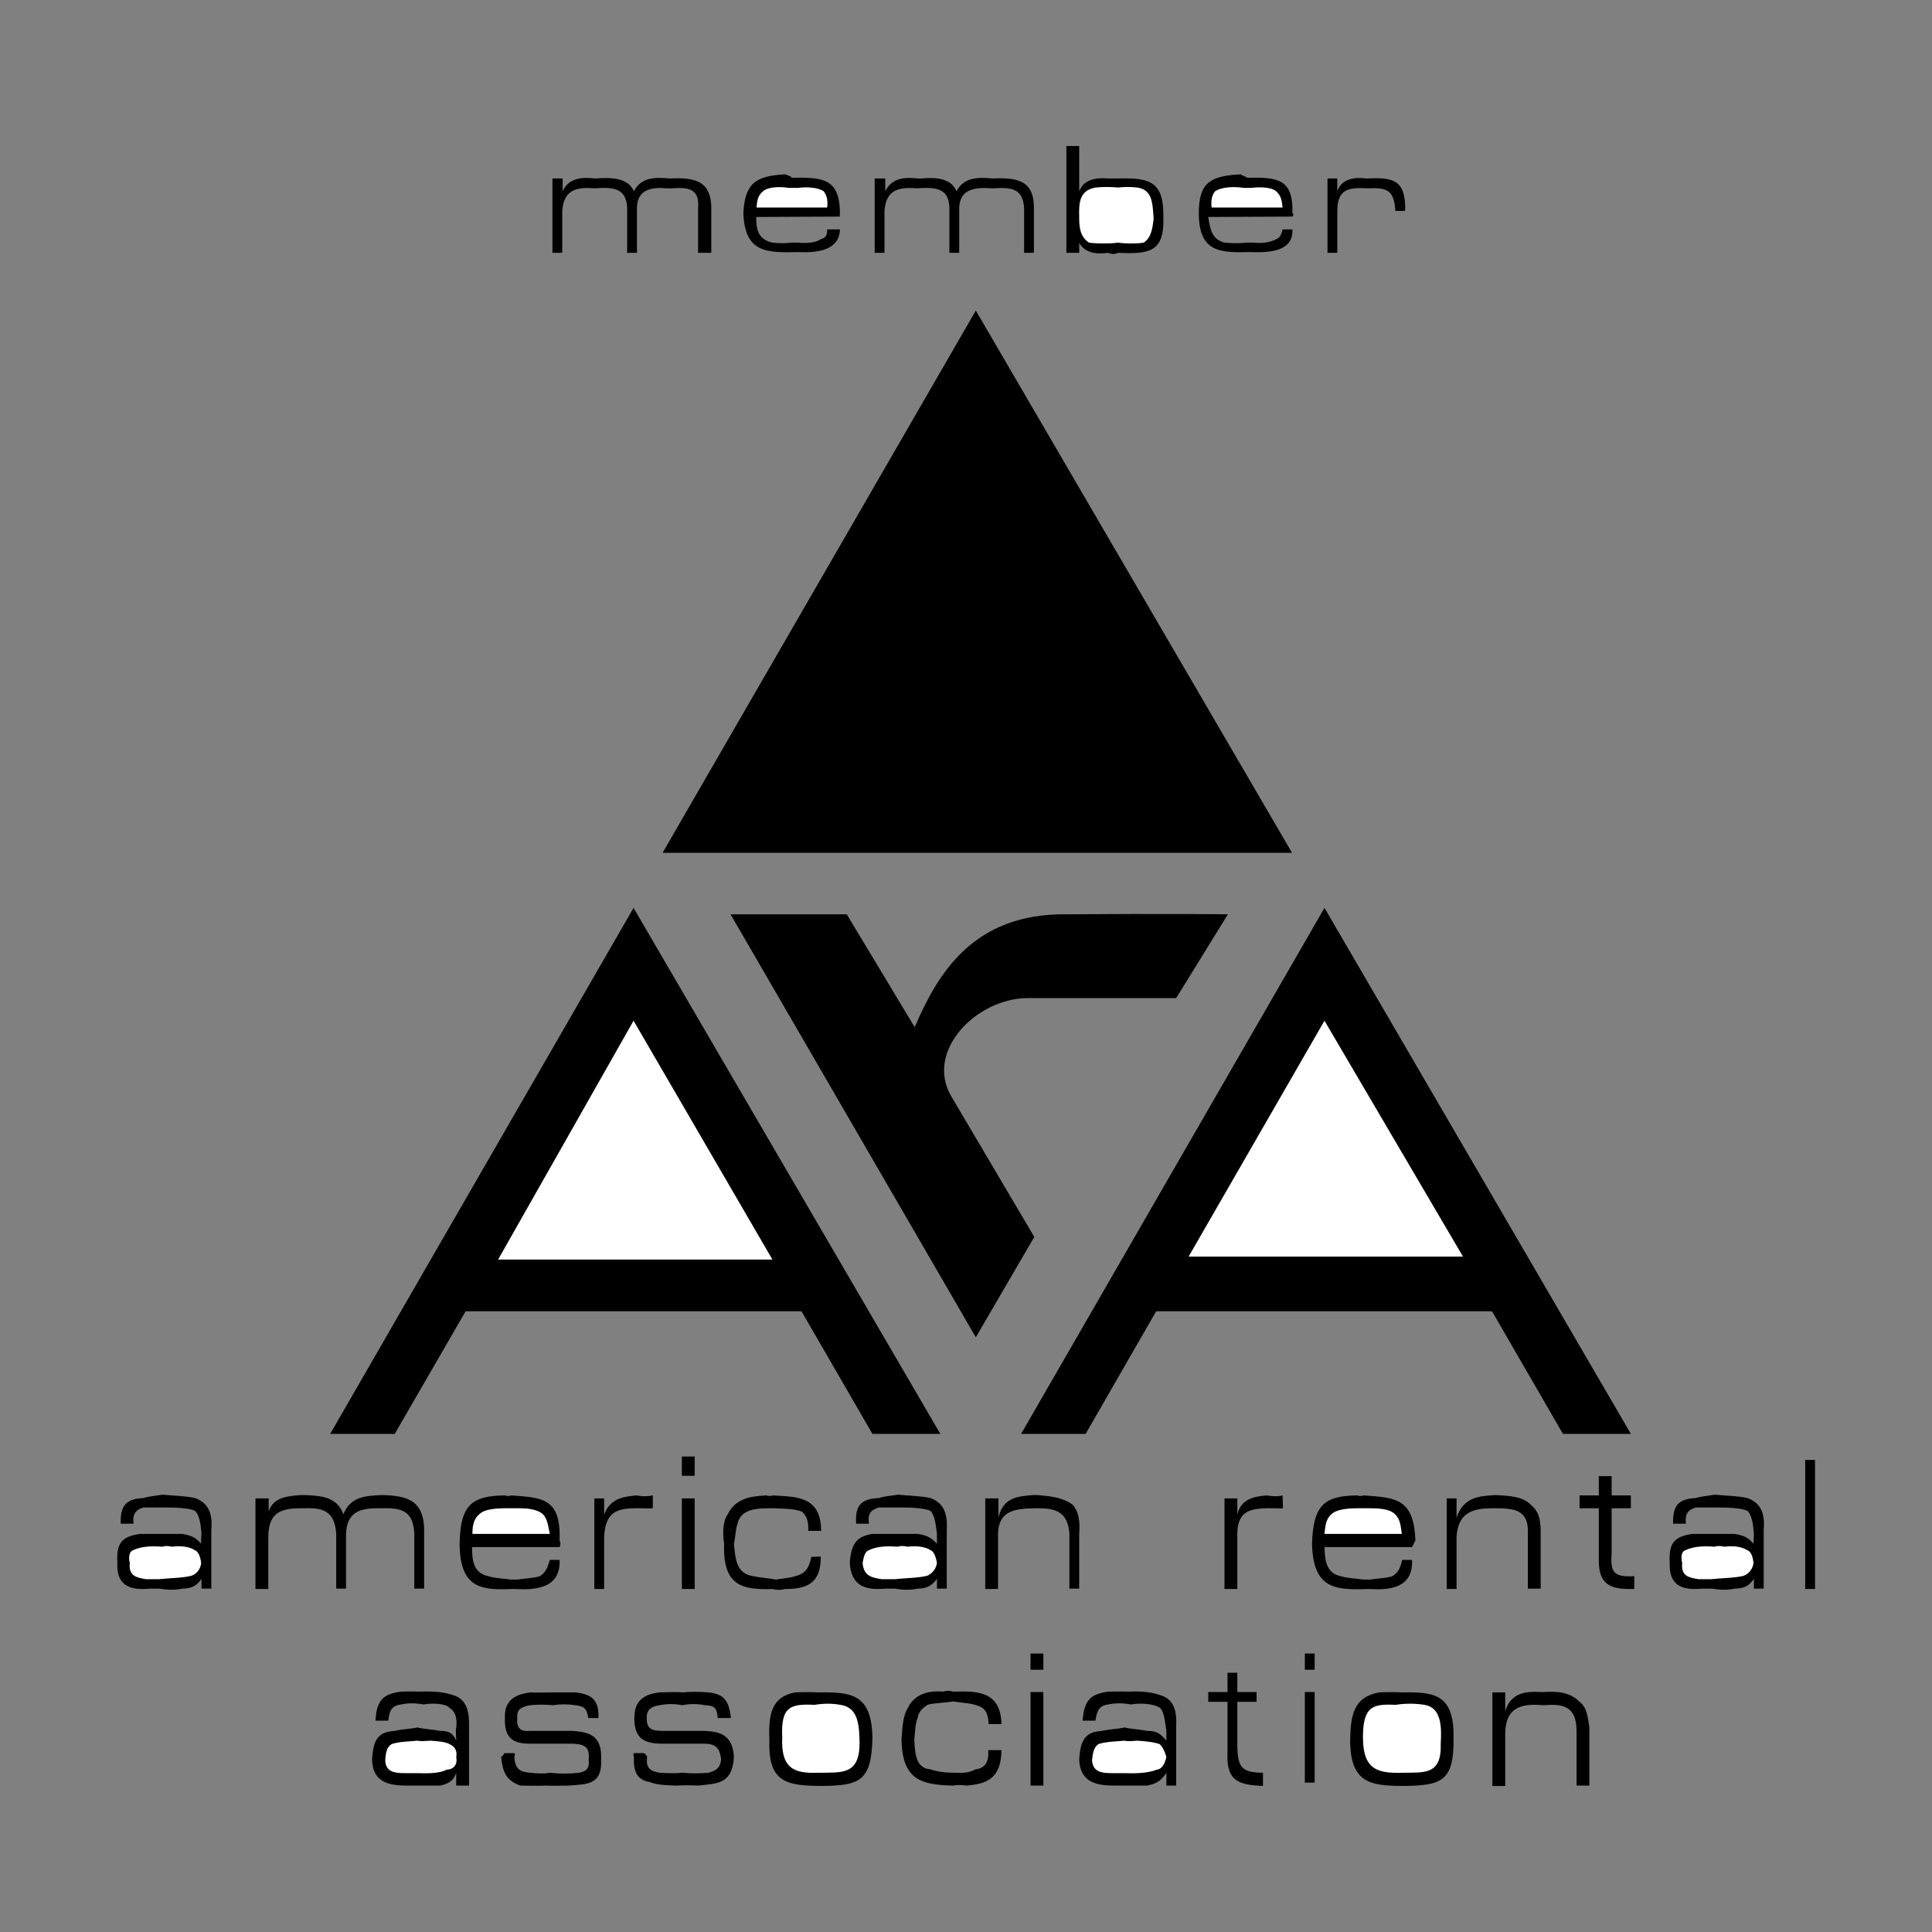 <?xml version="1.0" encoding="utf-8"?>
<!-- Generator: Adobe Illustrator 22.1.0, SVG Export Plug-In . SVG Version: 6.00 Build 0)  -->
<svg version="1.1" id="Layer_1" xmlns="http://www.w3.org/2000/svg" xmlns:xlink="http://www.w3.org/1999/xlink" x="0px" y="0px"
	 viewBox="0 0 512 512" style="enable-background:new 0 0 512 512;" xml:space="preserve">
<rect x="0" y="0" width="512" height="512" fill="#808080" stroke="none"/>
<style type="text/css">
	.st0{fill:#FFFFFF;}
</style>
<g>
	<path d="M309.1,461.3c-1.7-2.1-2.8-2.6-5.1-2.6c-1.8-0.4-3.7-0.4-6-0.9c-1.7,0.4-3.7,0.4-6,0.9c-4.2,0.3-5.7,2.1-6,7.7
		c0.3,6.2,5,6.8,9.4,6.8h2.6c2.1,0,4,0,6,0c2-0.4,3.6-1,5.1-3.4v3.4h2.6v-15.4c0.2-4.1-0.4-7.5-4.3-8.6c-2.8-1-6-1-8.6-0.9
		c-2-0.1-3.6,0-5.1,0c-4.5,0.6-6.4,2.1-6.8,7.7h3.4c0.4-2.7,1-4,3.4-4.3c1.8-0.4,3.9-0.4,6,0c2.1-0.4,5.9-0.3,7.7,0.9
		c1.2,1.1,1.3,3.8,1.7,6L309.1,461.3L309.1,461.3z M120.9,461.3c-0.9-2.1-2-2.6-4.3-2.6c-1.9-0.4-3.8-0.4-6-0.9
		c-1.8,0.4-3.8,0.4-6,0.9c-4.3,0.3-5.7,2.1-6,7.7c0.2,6.2,4.9,6.8,9.4,6.8h2.6c2,0,3.9,0,6,0c1.9-0.4,3.5-1,4.3-3.4v3.4h3.4v-15.4
		c0.1-4.1-0.5-7.5-4.3-8.6c-2.9-1-6.1-1-9.4-0.9c-1.2-0.1-2.9,0-4.3,0c-4.6,0.6-6.5,2.1-6.8,7.7h3.4c0.3-2.7,0.9-4,3.4-4.3
		c1.7-0.4,3.8-0.4,6,0c2-0.4,5.9-0.3,6.8,0.9c2,1.1,2.1,3.8,1.7,6L120.9,461.3L120.9,461.3z M286,50.7c1.2-3.2,4.6-3.7,7.7-3.4h2.6
		c8.2-0.2,12.2,0.6,12,10.3c0.3,9.1-3.6,9.8-12,9.4c-0.8,0.4-1.8,0.4-2.6,0c-3.3,0.4-6,0.1-7.7-2.6v2.6h-3.4V38.7h3.4V50.7z
		 M200.4,57.5c0,3.2,0.4,5.9,4.3,6.8c1.6,0.2,3.6,0.2,5.1,0h1.7c2.1,0.2,4.5,0.1,6-0.9c1.3-0.3,1.8-1.2,1.7-2.6h3.4
		c-0.2,5.9-6.7,6.2-11.1,6c-8.4,0.2-14.1,0.2-14.5-10.3c0.4-7.9,3.2-9.9,11.1-10.3c0.8,0.4,1.5,0.4,1.7,0.9c8.1-0.1,12.7,0,12.8,9.4
		c-0.1,0.2-0.1,0.5,0,0.9L200.4,57.5L200.4,57.5z M149.1,47.3v3.4c1.6-3.6,5.2-3.8,8.6-3.4c4.2-0.3,8.7-0.3,10.3,3.4
		c1.8-3.7,5.7-3.8,9.4-3.4c6.4-0.3,11,0.4,11.1,7.7v12H185V55c0.4-5-2.6-5.4-6.8-5.1h-1.7c-3.5-0.3-7.6,0.1-7.7,5.1v12h-2.6V55
		c-0.3-5.3-3.8-5.4-8.6-5.1c-4.3-0.3-8.2,0-8.6,6v11.1h-2.6V47.3H149.1z M354.4,47.3v3.4c1.1-3.4,4.7-3.8,7.7-3.4
		c6.7-0.3,10.2,0.1,10.3,7.7c0,0.3-0.1,0.6,0,0.9h-2.6c-0.4-4.7-1.4-6.3-6.8-6h-0.9c-4.9-0.3-7.7,0.4-7.7,6v11.1h-2.6V47.3H354.4z
		 M320.2,57.5c0.5,3.2,0.9,5.9,4.3,6.8c2.1,0.2,4,0.2,6,0h1.7c1.8,0.2,4.1,0.1,6-0.9c0.9-0.3,1.4-1.2,1.7-2.6h2.6
		c0.3,5.9-6.2,6.2-11.1,6c-7.9,0.2-13.7,0.2-13.7-10.3c0-7.9,2.8-9.9,11.1-10.3c0.4,0.4,1.1,0.4,1.7,0.9c7.7-0.1,12.3,0,12,9.4
		c0.4,0.2,0.3,0.5,0,0.9L320.2,57.5L320.2,57.5z M234.6,47.3v3.4c1.7-3.6,5.3-3.8,8.6-3.4h0.9c3.4-0.3,7.9-0.3,9.4,3.4
		c1.8-3.7,5.8-3.8,9.4-3.4c6.5-0.3,11.1,0.4,11.1,7.7v12h-2.6V55c-0.4-5-3.4-5.4-7.7-5.1h-0.9c-4.3-0.3-8.4,0.1-8.6,5.1v12h-2.6V55
		c-0.2-5.3-3.8-5.4-8.6-5.1c-4.3-0.3-8.2,0-8.6,6v11.1h-2.6V47.3H234.6L234.6,47.3z M53.3,409.1c-1.5-1.7-2.6-2.2-5.1-2.6
		c-1.6,0-3.5,0-5.1,0c-2,0-4,0-6,0c-4.9,0.7-6.3,2.5-6,7.7c-0.3,6.7,4.3,7.2,8.6,6.8h2.6c2.3,0.4,4.2,0.4,6,0c2.2,0,3.8-0.6,5.1-2.6
		v2.6h2.6v-15.4c0.3-3.7-0.2-7.1-4.3-8.6c-2.6-0.6-5.8-0.6-8.6-0.9c-1.8,0.3-3.5,0.4-5.1,0.9c-4.3,0.2-6.2,1.7-6,6.8h3.4
		c-0.3-2.3,0.3-3.6,2.6-4.3c2,0,4.1,0,6,0c2.3,0,6.1,0.1,7.7,0.9c1.4,1.5,1.5,4.2,1.7,6C53.3,406.5,53.3,409.1,53.3,409.1z
		 M345.8,448.4h2.6v24h-2.6V448.4z M345.8,438.2h2.6v4.3h-2.6V438.2z M478.4,386.9h2.6v34.2h-2.6V386.9z M155.9,455.3
		c-0.4-2.6-1.1-3.1-3.4-3.4c-2-0.3-4-0.3-6,0c-2-0.2-4-0.2-6,0c-2.1,0.4-3.7,1-3.4,3.4c-0.3,3.1,1.3,3.6,3.4,3.4h11.1
		c4.9,0.3,8,1.4,7.7,7.7c0.3,6.8-4,6.4-8.6,6.8c-2.1,0-4,0.1-6,0c-2.3,0.1-5,0-6.8,0c-3.7-1.3-4.7-3.5-5.1-7.7
		c0.4,0,0.5-0.4,0.9-0.9h2.6c0.2,0.3,0.2,0.5,0,0.9c0.2,3.3,1.4,4.1,4.3,4.3c1.8,0.2,3.6,0.3,5.1,0c2.7,0.3,5.1,0.3,7.7,0
		c1.7-0.3,2.9-0.9,2.6-3.4c0.4-3.5-1.2-4.2-4.3-4.3h-11.1c-4,0-7-0.9-6.8-6.8c-0.2-4.6,2.6-6.3,6.8-6.8c1.7,0.1,3.7,0,6,0
		c1.9,0,4.1,0,6,0c4.6,0.6,6.1,2.2,6,6.8L155.9,455.3L155.9,455.3z M334.7,473.3c-5.8-0.3-9.8-0.9-9.4-8.6V451h-5.1v-2.6h5.1v-5.1
		h2.6v5.1h5.1v2.6h-5.1v12c0.2,5.5,1.2,6.7,6.8,6.8V473.3z M125.1,410c0,3.6,0.4,6.9,4.3,7.7c1.9,0.6,4,0.6,6,0.9h1.7
		c2-0.3,4.5-0.4,6-0.9c1.5-1,2-2.2,2.6-4.3h2.6c0.3,7.7-6.6,8-12,7.7c-8.3,0.3-14.4,0.3-14.5-12c0.2-10.3,3.2-12.7,12-12.8
		c0.6,0.2,1.2,0.2,1.7,0c8.3,0.6,13.2,0.7,12.8,12c0.3,0.5,0.3,0.9,0,1.7L125.1,410L125.1,410z M71.2,397.1v3.4
		c1.4-3.9,5.2-4,8.6-4.3h0.9c3.8,0.2,8.6,0.2,10.3,5.1c1.9-4.8,6.1-4.9,10.3-5.1c6.5,0.2,11.4,1.2,11.1,10.3v14.5h-2.6v-14.5
		c-0.3-6.3-3.5-6.9-8.6-6.8h-0.9c-4.1,0-8.4,0.5-8.6,6.8v14.5h-2.6v-14.5c-0.4-6.6-4.2-6.9-8.6-6.8c-5.2,0-9.4,0.4-9.4,7.7v13.7
		h-3.4v-24H71.2z M173,396.3c-1.5,0.3-2.8,0.3-4.3,0c-3.3,0.3-7,0.7-8.6,5.1v-4.3h-2.6v24h2.6v-13.7c0.3-6.7,3.3-7.7,8.6-7.7h0.9
		c1.4,0,2.3,0.1,3.4,0L173,396.3L173,396.3z M180.7,397.1h3.4v24h-3.4V397.1z M180.7,386h3.4v5.1h-3.4V386z M217.5,412.5
		c0.1,7.3-3.9,8.6-9.4,8.6c-1.1,0.3-2.3,0.3-3.4,0c-8.2,0.3-13.2-1-12.8-12c-0.4-2.4-0.4-5.9,0.9-7.7c2.1-4.4,6.3-4.9,10.3-5.1
		c0.5,0.2,1.2,0.2,1.7,0c5.8,0.4,12.8-0.1,12.8,9.4h-3.4c0.1-2.3-0.3-3.9-1.7-5.1c-1.8-0.8-5.2-0.8-7.7-0.9c-2.2,0-5.1,0-6.8,0.9
		c-1.3,0.6-2.2,1.6-2.6,3.4c-0.5,1.4-0.5,3.4-0.9,5.1c0.4,4.1,0.6,7.9,5.1,8.6c1.8,0.4,3.9,0.5,6,0.9c1.8-0.3,3.7-0.4,5.1-0.9
		c2.8-0.6,3.8-2.4,4.3-5.1L217.5,412.5L217.5,412.5z M264.6,397.1v5.1c1.2-5.5,5.4-5.7,9.4-6h0.9c2.8,0.3,6.5,0.4,9.4,2.6
		c1.8,2.1,1.9,4.9,1.7,7.7v14.5h-2.6v-14.5c-0.4-6.2-4.1-6.8-8.6-6.8c-5.4,0.1-10.6,0.2-10.3,7.7v13.7h-3.4v-24H264.6z M398.9,448.4
		v5.1c1.5-5.1,5.8-5.3,9.4-5.1h0.9c3.1-0.2,6.8-0.1,9.4,2.6c2.1,1.6,2.2,4.4,2.6,6.8v15.4h-3.4v-14.5c0-6.7-3.8-7.2-8.6-6.8
		c-5-0.4-10.3-0.2-10.3,7.7v13.7h-3.4v-24.8H398.9z M190.2,455.3c-0.2-2.8-0.9-3.3-3.4-3.4c-2-0.4-4-0.4-6,0c-2-0.4-4-0.4-6,0
		c-1.9,0.3-3.5,0.9-3.4,3.4c-0.1,3,1.5,3.4,4.3,3.4h11.1c4.2,0.2,7.3,1.2,7.7,6.8c-0.4,7.5-4.6,7.1-9.4,7.7c-1.9-0.1-3.8-0.1-6,0
		c-2.1-0.1-4.8-0.1-6.8-0.9c-3.5-0.6-4.5-2.8-4.3-6.8c-0.2-0.2-0.2-0.6,0-0.9h2.6c0.4,0.1,0.4,0.3,0.9,0.9c-0.4,3.1,0.8,3.9,3.4,4.3
		c2,0.1,3.8,0.2,6,0c2.1,0.2,4.5,0.2,6.8,0c1.9-0.5,3.1-1.1,3.4-3.4c-0.3-3.6-1.9-4.4-5.1-4.3h-11.1c-3.8-0.2-6.8-1-6.8-6.8
		c0-4.8,2.8-6.4,6.8-6.8c1.9,0,3.9-0.2,6,0c2.1-0.2,4.3-0.2,6.8,0c4,0.4,5.5,2,6,6.8L190.2,455.3L190.2,455.3z M265.4,463.8
		c-0.1,7.7-4.1,9-9.4,9.4c-1.1-0.2-2.3-0.2-3.4,0c-8.5-0.2-13.4-1.5-13.7-12c0.2-2.9,0.3-6.4,1.7-8.6c1.9-4,6.1-4.6,9.4-4.3
		c0.8-0.3,1.7-0.3,2.6,0c5.6-0.1,12.6-0.6,12.8,8.6H262c-0.1-1.9-0.5-3.6-1.7-4.3c-2-1.3-5.4-1.3-7.7-1.7c-2.4,0.4-5.3,0.4-6.8,0.9
		c-1.5,1-2.4,2-2.6,3.4c-0.7,1.8-0.7,3.8-0.9,6c0.2,3.6,0.4,7.4,4.3,7.7c2.4,0.8,4.6,0.9,6.8,0.9c1.6,0.1,3.5,0,5.1-0.9
		c2.6-0.3,3.6-2,3.4-5.1H265.4L265.4,463.8z M273.1,448.4h3.4v24.8h-3.4V448.4z M273.1,438.2h3.4v4.3h-3.4V438.2z M339.9,396.3
		c-1.1,0.3-2.4,0.3-4.3,0c-2.9,0.3-6.7,0.7-7.7,5.1v-4.3h-3.4v24h3.4v-13.7c-0.2-6.7,2.8-7.7,8.6-7.7h0.9c0.9,0,1.8,0.1,2.6,0
		L339.9,396.3L339.9,396.3z M386,397.1v5.1c1.9-5.6,6.1-5.7,10.3-6c3.5,0.2,7.2,0.3,9.4,2.6c2.5,2,2.6,4.8,2.6,7.7v14.5h-3.4v-14.5
		c0.3-6.3-3.4-6.8-8.6-6.8c-4.7,0-9.9,0.2-10.3,7.7v13.7h-2.6v-24H386z M433.1,421.1c-5.5,0.1-9.5-0.5-9.4-7.7v-13.7h-5.1v-3.4h5.1
		v-5.1h3.4v5.1h5.1v3.4h-5.1v12c-0.4,5.1,0.7,6.3,6,6V421.1z M351,410c0.1,3.6,0.5,6.9,4.3,7.7c2,0.6,4.1,0.6,6,0.9h1.7
		c2.2-0.3,4.6-0.4,6-0.9c1.6-1,2.1-2.2,2.6-4.3h2.6c0.4,7.7-6.5,8-11.1,7.7c-9,0.3-15.1,0.3-15.4-12c0.3-10.3,3.3-12.7,12-12.8
		c0.6,0.2,1.2,0.2,1.7,0c8.4,0.6,13.3,0.7,13.7,12c-0.4,0.5-0.4,0.9-0.9,1.7L351,410L351,410z M248.3,409.1
		c-1.6-1.7-2.7-2.2-5.1-2.6c-1.7,0-3.6,0-6,0c-2,0-4,0-6,0c-4.2,0.7-5.6,2.5-6,7.7c0.4,6.7,5,7.2,9.4,6.8h2.6c2.2,0.4,4.1,0.4,6,0
		c2.1,0,3.7-0.6,5.1-2.6v2.6h2.6v-15.4c0.2-3.7-0.3-7.1-4.3-8.6c-2.7-0.6-5.9-0.6-8.6-0.9c-1.9,0.3-3.6,0.4-5.1,0.9
		c-4.4,0.2-6.4,1.7-6,6.8h3.4c-0.4-2.3,0.2-3.6,2.6-4.3c1.9,0,4,0,6,0c2.2,0,6,0.1,7.7,0.9c1.3,1.5,1.4,4.2,1.7,6L248.3,409.1
		L248.3,409.1z M371.5,473.3c10.4-0.1,13.9-1,13.7-12.8c0.2-11.8-5.4-12.1-13.7-12c-2-0.1-4-0.1-6,0c-6.7,1.2-7.6,5.9-7.7,12.8
		C357.9,472.5,363.1,473.2,371.5,473.3L371.5,473.3z M342.4,226L258.6,82.3l-83,143.7L342.4,226z M258.6,354.4l-65-112.1h30.8
		l18,29.9c6-13.9,15.3-30.2,40.2-29.9c25-0.2,42.8,0,42.8,0l-13.7,22.2h-39.3c-13.4,0-27.1,13.7-20.5,25.7l22.2,37.6L258.6,354.4
		L258.6,354.4z M104.6,380H87.5l80.4-139.4L249.2,380h-18l-18.8-32.5h-89L104.6,380z M287.7,380h-17.1L351,240.6L432.2,380h-18
		l-18.8-32.5h-89L287.7,380z M217.5,473.3c10.1-0.1,13.5-1,13.7-12.8c-0.2-11.8-5.8-12.1-14.5-12c-2-0.1-4-0.1-6,0
		c-6.3,1.2-7.1,5.9-6.8,12.8C203.5,472.5,208.7,473.2,217.5,473.3L217.5,473.3z M464.7,409.1c-1.5-1.7-2.6-2.2-5.1-2.6
		c-1.6,0-3.5,0-5.1,0c-2.4,0-4.4,0-6,0c-4.9,0.7-6.3,2.5-6,7.7c-0.3,6.7,4.3,7.2,8.6,6.8h2.6c2.3,0.4,4.2,0.4,6,0
		c2.2,0,3.8-0.6,5.1-2.6v2.6h2.6v-15.4c0.3-3.7-0.2-7.1-4.3-8.6c-2.6-0.6-5.8-0.6-8.6-0.9c-1.8,0.3-3.5,0.4-5.1,0.9
		c-4.3,0.2-6.2,1.7-6,6.8h3.4c-0.3-2.3,0.3-3.6,2.6-4.3c2,0,4.1,0,6,0c2.3,0,6.1,0.1,7.7,0.9c1.4,1.5,1.5,4.2,1.7,6L464.7,409.1
		L464.7,409.1z"/>
	<path class="st0" d="M309.1,465.6c-0.4,2-1.3,3.3-2.6,3.4c-2.5,1-6.1,1-8.6,0.9h-3.4c-2.5,0-4.9-0.3-5.1-3.4c0.2-2,0.5-3.5,1.7-4.3
		c2.1-0.7,5.2-0.7,6.8-0.9c1.1,0.2,2.1,0.1,3.4,0c1.8,0.1,4.3,0.3,6,0.9C308.1,462.9,308.7,464.2,309.1,465.6L309.1,465.6z
		 M120.9,465.6c0.4,2-0.6,3.3-2.6,3.4c-1.7,1-5.3,1-7.7,0.9h-3.4c-2.6,0-5-0.3-5.1-3.4c0.1-2,0.4-3.5,1.7-4.3c2-0.7,5.1-0.7,6.8-0.9
		c1,0.2,2,0.1,3.4,0c1.7,0.1,4.2,0.3,5.1,0.9C120.7,462.9,121.2,464.2,120.9,465.6z M286,57.5c0,2.4,0.1,5.2,2.6,6.8
		c1.9,0.3,5.8,0.3,7.7,0c1.8,0.3,5.2,0.3,6.8,0c2.1-1.4,2.3-4,2.6-6v-0.9c-0.3-3.6-0.3-7.1-4.3-7.7c-1.7-0.2-3.4-0.2-5.1,0
		c-2-0.2-4-0.2-6,0C286,50.5,285.9,53.8,286,57.5L286,57.5z M219.2,55c0.2-1.4,0.1-3-0.9-4.3c-1.6-1.1-4.7-1.2-6.8-0.9H209
		c-2.3-0.4-5.5-0.3-6.8,0.9c-1.5,1.2-1.6,2.9-1.7,4.3H219.2L219.2,55z M339.9,55c-0.2-1.4-0.2-3-1.7-4.3c-1.2-1.1-4.2-1.2-6.8-0.9
		h-1.7c-2.6-0.4-5.9-0.3-7.7,0.9c-1,1.2-1.1,2.9-0.9,4.3H339.9L339.9,55z M145.7,406.5c-0.4-1.8-0.5-3.7-1.7-5.1
		c-1.6-1.6-4.8-1.7-6.8-1.7h-2.6c-2.8,0-6.2,0.1-7.7,1.7c-1.5,1.3-1.7,3.3-1.7,5.1H145.7L145.7,406.5z M371.5,406.5
		c-0.3-1.8-0.3-3.7-1.7-5.1c-1.4-1.6-4.7-1.7-6.8-1.7h-2.6c-2.7,0-6.1,0.1-7.7,1.7c-1.4,1.3-1.5,3.3-1.7,5.1H371.5L371.5,406.5z
		 M248.3,414.2c-0.2,1.5-1.2,2.8-2.6,3.4c-2.4,0.6-6,0.6-8.6,0.9h-3.4c-2.5-0.4-4.8-0.7-5.1-4.3c0.3-1.6,0.6-3.1,1.7-3.4
		c2.2-1.1,5.2-1.1,7.7-0.9c0.3-0.2,1.3-0.3,2.6,0c1.9-0.3,4.4-0.1,6,0.9C247.4,411.1,248,412.4,248.3,414.2z M371.5,469.8
		c-6.6,0.2-10.3-1-10.3-9.4c0-8.2,2.6-8.9,8.6-8.6c2.7-0.4,5.1-0.4,7.7,0c4.4,0.7,4.6,5.6,4.3,10.3
		C382.1,470.5,377.4,469.7,371.5,469.8L371.5,469.8z M132,333.8h72.7l-36.8-63.3L132,333.8z M315,333h72.7L351,270.5L315,333z
		 M216.7,469.8c-6.1,0.2-9.8-1-9.4-9.4c-0.4-8.2,2.2-8.9,8.6-8.6c2.3-0.4,4.7-0.4,6.8,0c4.9,0.7,5,5.6,5.1,10.3
		C227.7,470.5,223,469.7,216.7,469.8z M464.7,414.2c-0.2,1.5-1.1,2.8-2.6,3.4c-2.3,0.6-5.9,0.6-8.6,0.9h-3.4
		c-2.3-0.4-4.7-0.7-4.3-4.3c-0.4-1.6-0.2-3.1,0.9-3.4c2.3-1.1,5.3-1.1,7.7-0.9c0.4-0.2,1.4-0.3,2.6,0c2-0.3,4.5-0.1,6,0.9
		C464,411.1,464.5,412.4,464.7,414.2L464.7,414.2z M53.3,414.2c-0.1,1.5-1.1,2.9-2.6,3.4c-2.3,0.6-5.9,0.6-8.6,0.9h-3.4
		c-2.3-0.4-4.7-0.7-4.3-4.3c-0.4-1.6-0.1-3.1,0.9-3.4c2.3-1.1,5.4-1.1,7.7-0.9c0.4-0.2,1.4-0.3,2.6,0c2-0.3,4.5-0.1,6,0.9
		C52.5,411.1,53.1,412.4,53.3,414.2z"/>
</g>
</svg>

